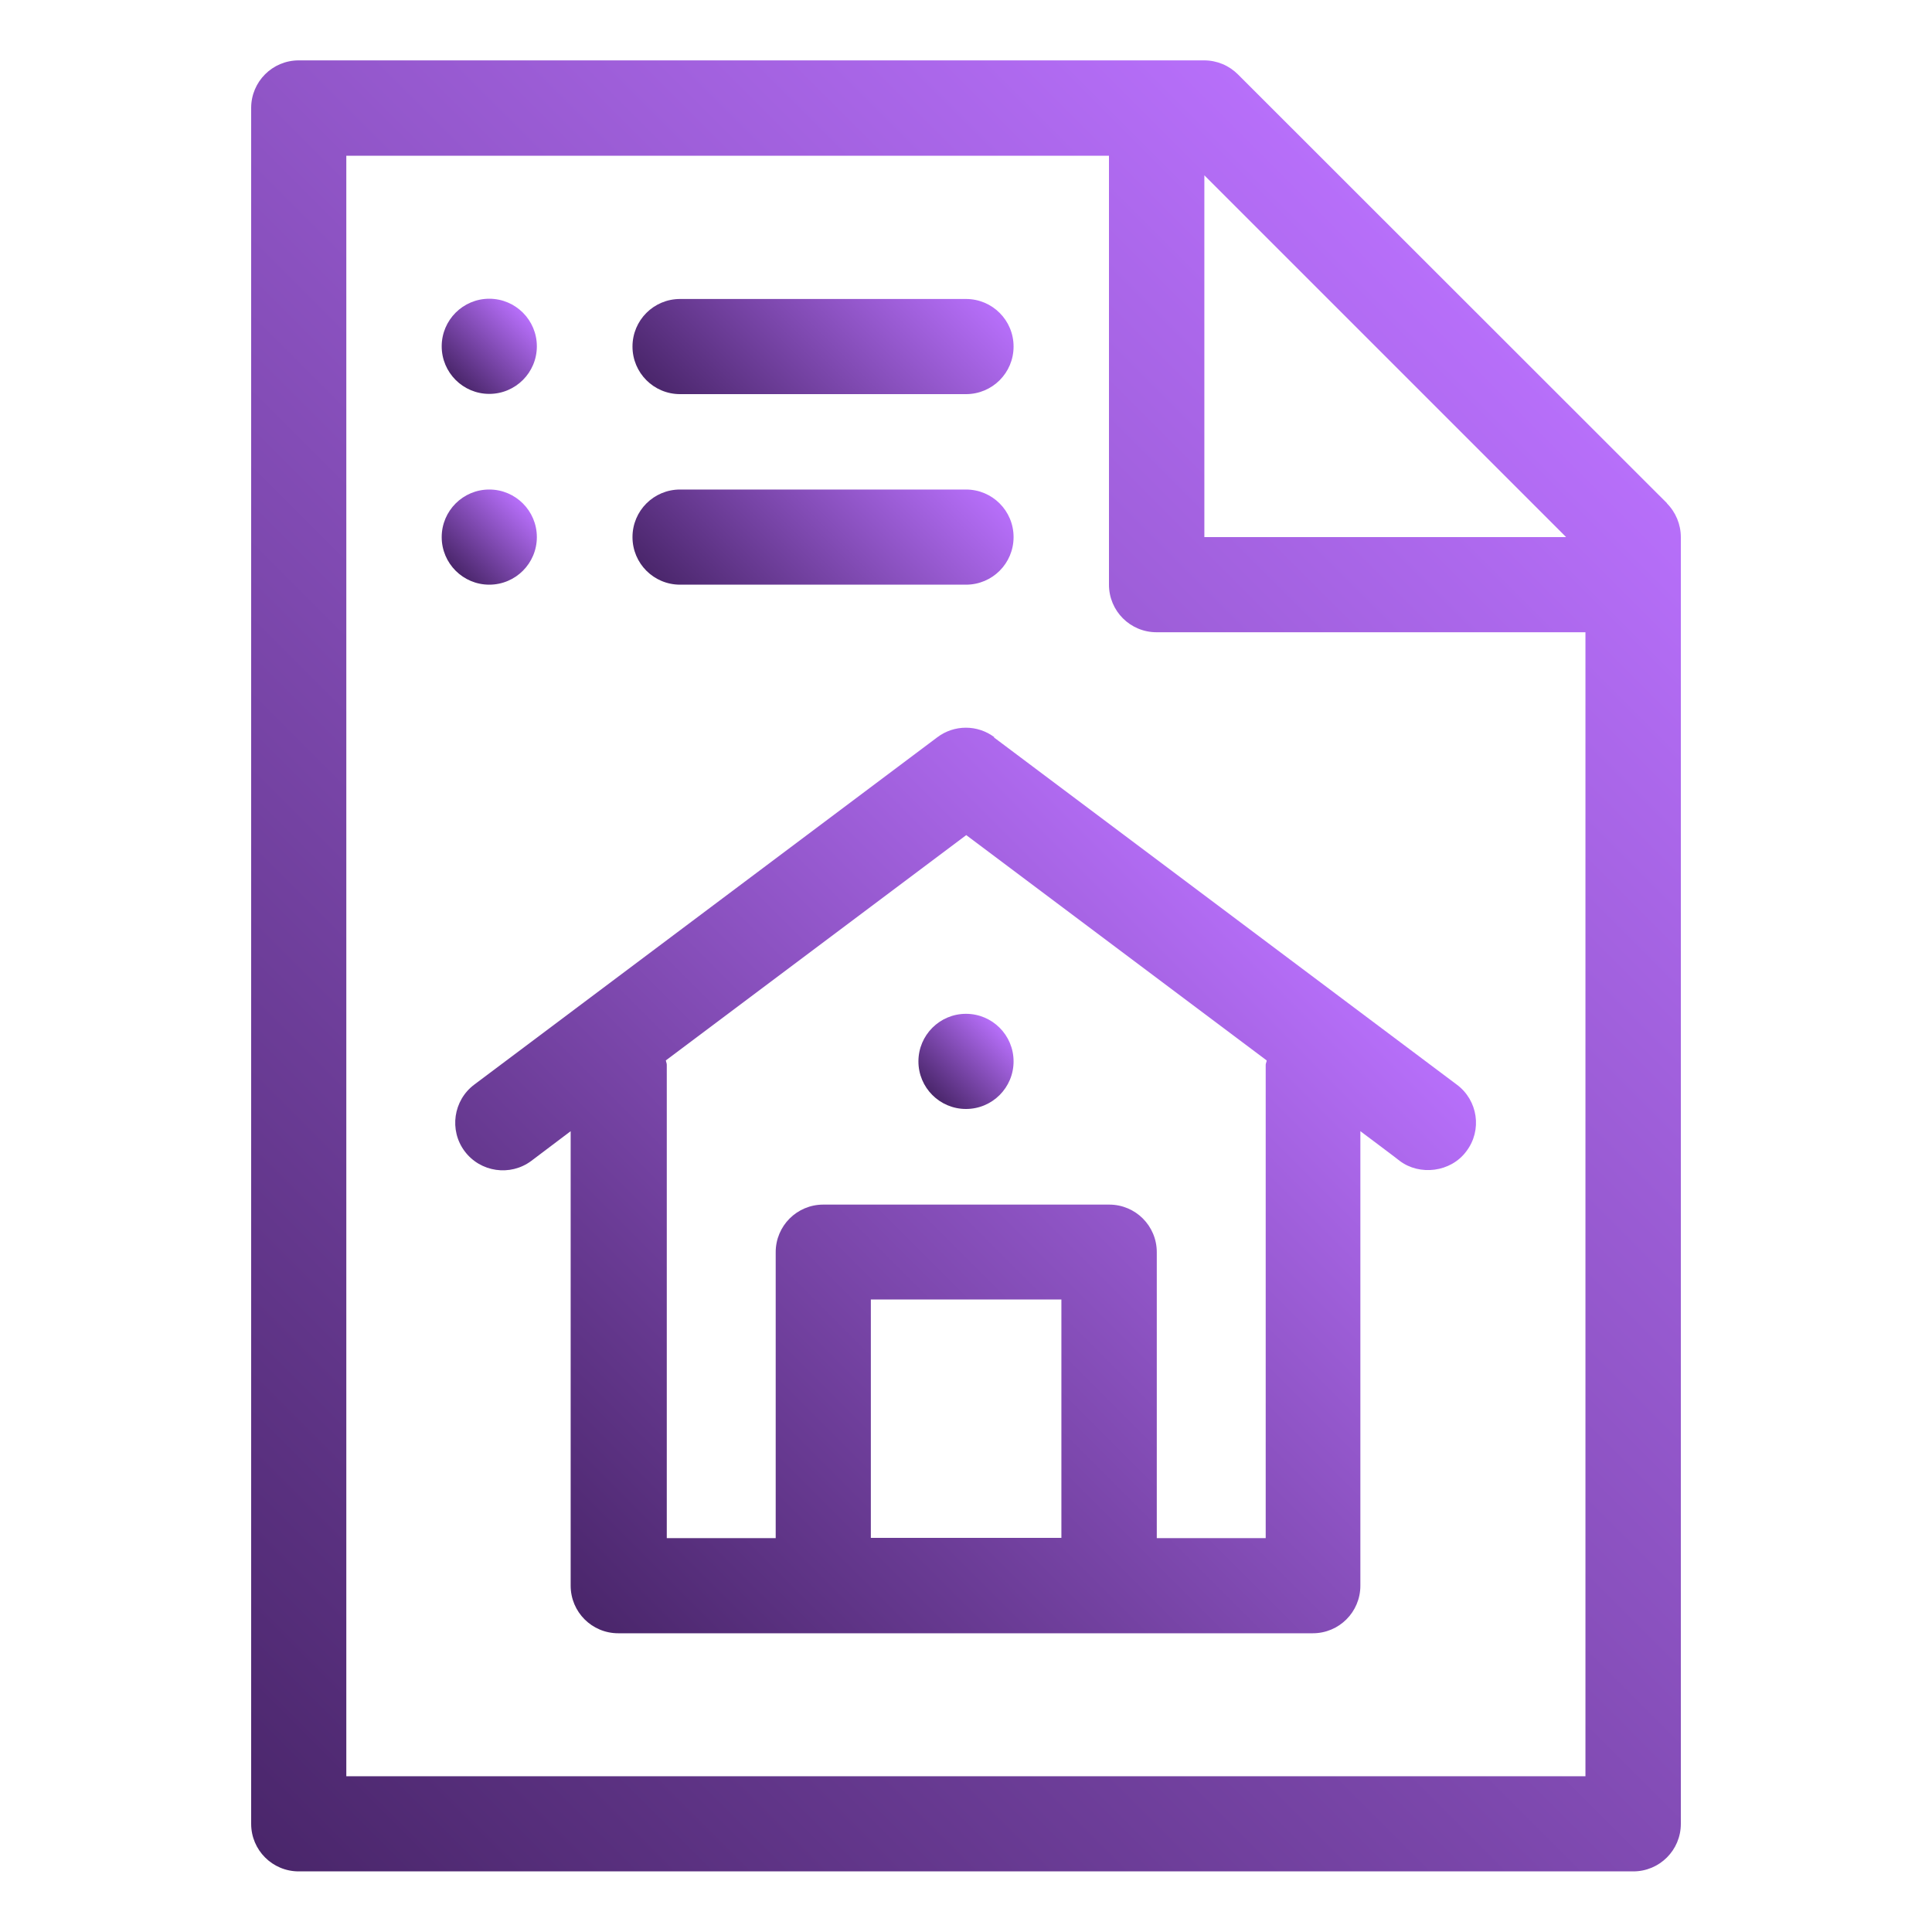 <?xml version="1.0" encoding="UTF-8"?>
<svg id="Ebene_2" data-name="Ebene 2" xmlns="http://www.w3.org/2000/svg" xmlns:xlink="http://www.w3.org/1999/xlink" viewBox="0 0 80 80">
  <defs>
    <linearGradient id="Unbenannter_Verlauf_47" data-name="Unbenannter Verlauf 47" x1="7.03" y1="72.97" x2="64.09" y2="15.91" gradientUnits="userSpaceOnUse">
      <stop offset="0" stop-color="#4a266b"/>
      <stop offset="1" stop-color="#b76ffa"/>
    </linearGradient>
    <linearGradient id="Unbenannter_Verlauf_47-2" data-name="Unbenannter Verlauf 47" x1="18.87" y1="15.74" x2="21.66" y2="12.95" xlink:href="#Unbenannter_Verlauf_47"/>
    <linearGradient id="Unbenannter_Verlauf_47-3" data-name="Unbenannter Verlauf 47" x1="29.72" y1="18.7" x2="38.44" y2="9.99" xlink:href="#Unbenannter_Verlauf_47"/>
    <linearGradient id="Unbenannter_Verlauf_47-4" data-name="Unbenannter Verlauf 47" x1="18.87" y1="23.63" x2="21.66" y2="20.84" xlink:href="#Unbenannter_Verlauf_47"/>
    <linearGradient id="Unbenannter_Verlauf_47-5" data-name="Unbenannter Verlauf 47" x1="29.72" y1="26.59" x2="38.44" y2="17.88" xlink:href="#Unbenannter_Verlauf_47"/>
    <linearGradient id="Unbenannter_Verlauf_47-6" data-name="Unbenannter Verlauf 47" x1="25.42" y1="68.25" x2="54.58" y2="39.1" xlink:href="#Unbenannter_Verlauf_47"/>
    <linearGradient id="Unbenannter_Verlauf_47-7" data-name="Unbenannter Verlauf 47" x1="38.6" y1="45.34" x2="41.4" y2="42.55" xlink:href="#Unbenannter_Verlauf_47"/>
  </defs>
  <path d="M69.03,20.84L51.26,3.08c-.37-.37-.87-.58-1.4-.58H12.37c-1.09,0-1.97.88-1.97,1.97v71.05c0,1.09.88,1.97,1.97,1.97h55.26c1.09,0,1.97-.88,1.97-1.97V22.24c0-.52-.21-1.03-.58-1.4ZM64.84,22.24h-14.97V7.26l14.97,14.97ZM14.34,73.55V6.45h31.58v17.76c0,1.09.88,1.97,1.97,1.97h17.76v47.37H14.34Z" style="fill: url(#Unbenannter_Verlauf_47); stroke-width: 0px;"/>
  <circle cx="20.26" cy="14.34" r="1.97" style="fill: url(#Unbenannter_Verlauf_47-2); stroke-width: 0px;"/>
  <path d="M28.16,16.32h11.84c1.09,0,1.97-.88,1.97-1.97s-.88-1.97-1.97-1.97h-11.84c-1.09,0-1.97.88-1.97,1.97s.88,1.97,1.97,1.97Z" style="fill: url(#Unbenannter_Verlauf_47-3); stroke-width: 0px;"/>
  <circle cx="20.26" cy="22.24" r="1.97" style="fill: url(#Unbenannter_Verlauf_47-4); stroke-width: 0px;"/>
  <path d="M28.16,24.21h11.84c1.09,0,1.97-.88,1.97-1.97s-.88-1.97-1.97-1.97h-11.84c-1.09,0-1.97.88-1.97,1.97s.88,1.97,1.97,1.97Z" style="fill: url(#Unbenannter_Verlauf_47-5); stroke-width: 0px;"/>
  <path d="M41.18,30.53c-.7-.53-1.67-.53-2.37,0l-19.17,14.38c-.87.65-1.05,1.89-.4,2.76.65.87,1.89,1.05,2.76.4l1.63-1.23v18.82c0,1.09.88,1.97,1.97,1.97h28.76c1.09,0,1.97-.88,1.97-1.97v-18.82s1.63,1.22,1.63,1.23c.82.62,2.11.48,2.76-.4.66-.87.48-2.11-.4-2.76l-19.17-14.38ZM43.95,63.68h-7.89v-9.87h7.89v9.87ZM52.41,44.09v19.6h-4.51v-11.84c0-1.09-.88-1.97-1.97-1.97h-11.84c-1.09,0-1.97.88-1.97,1.97v11.84h-4.51v-19.6c0-.06-.03-.12-.04-.18l12.44-9.33,12.44,9.33c0,.06-.04.12-.04.18Z" style="fill: url(#Unbenannter_Verlauf_47-6); stroke-width: 0px;"/>
  <circle cx="40" cy="43.95" r="1.97" style="fill: url(#Unbenannter_Verlauf_47-7); stroke-width: 0px;"/>
</svg>